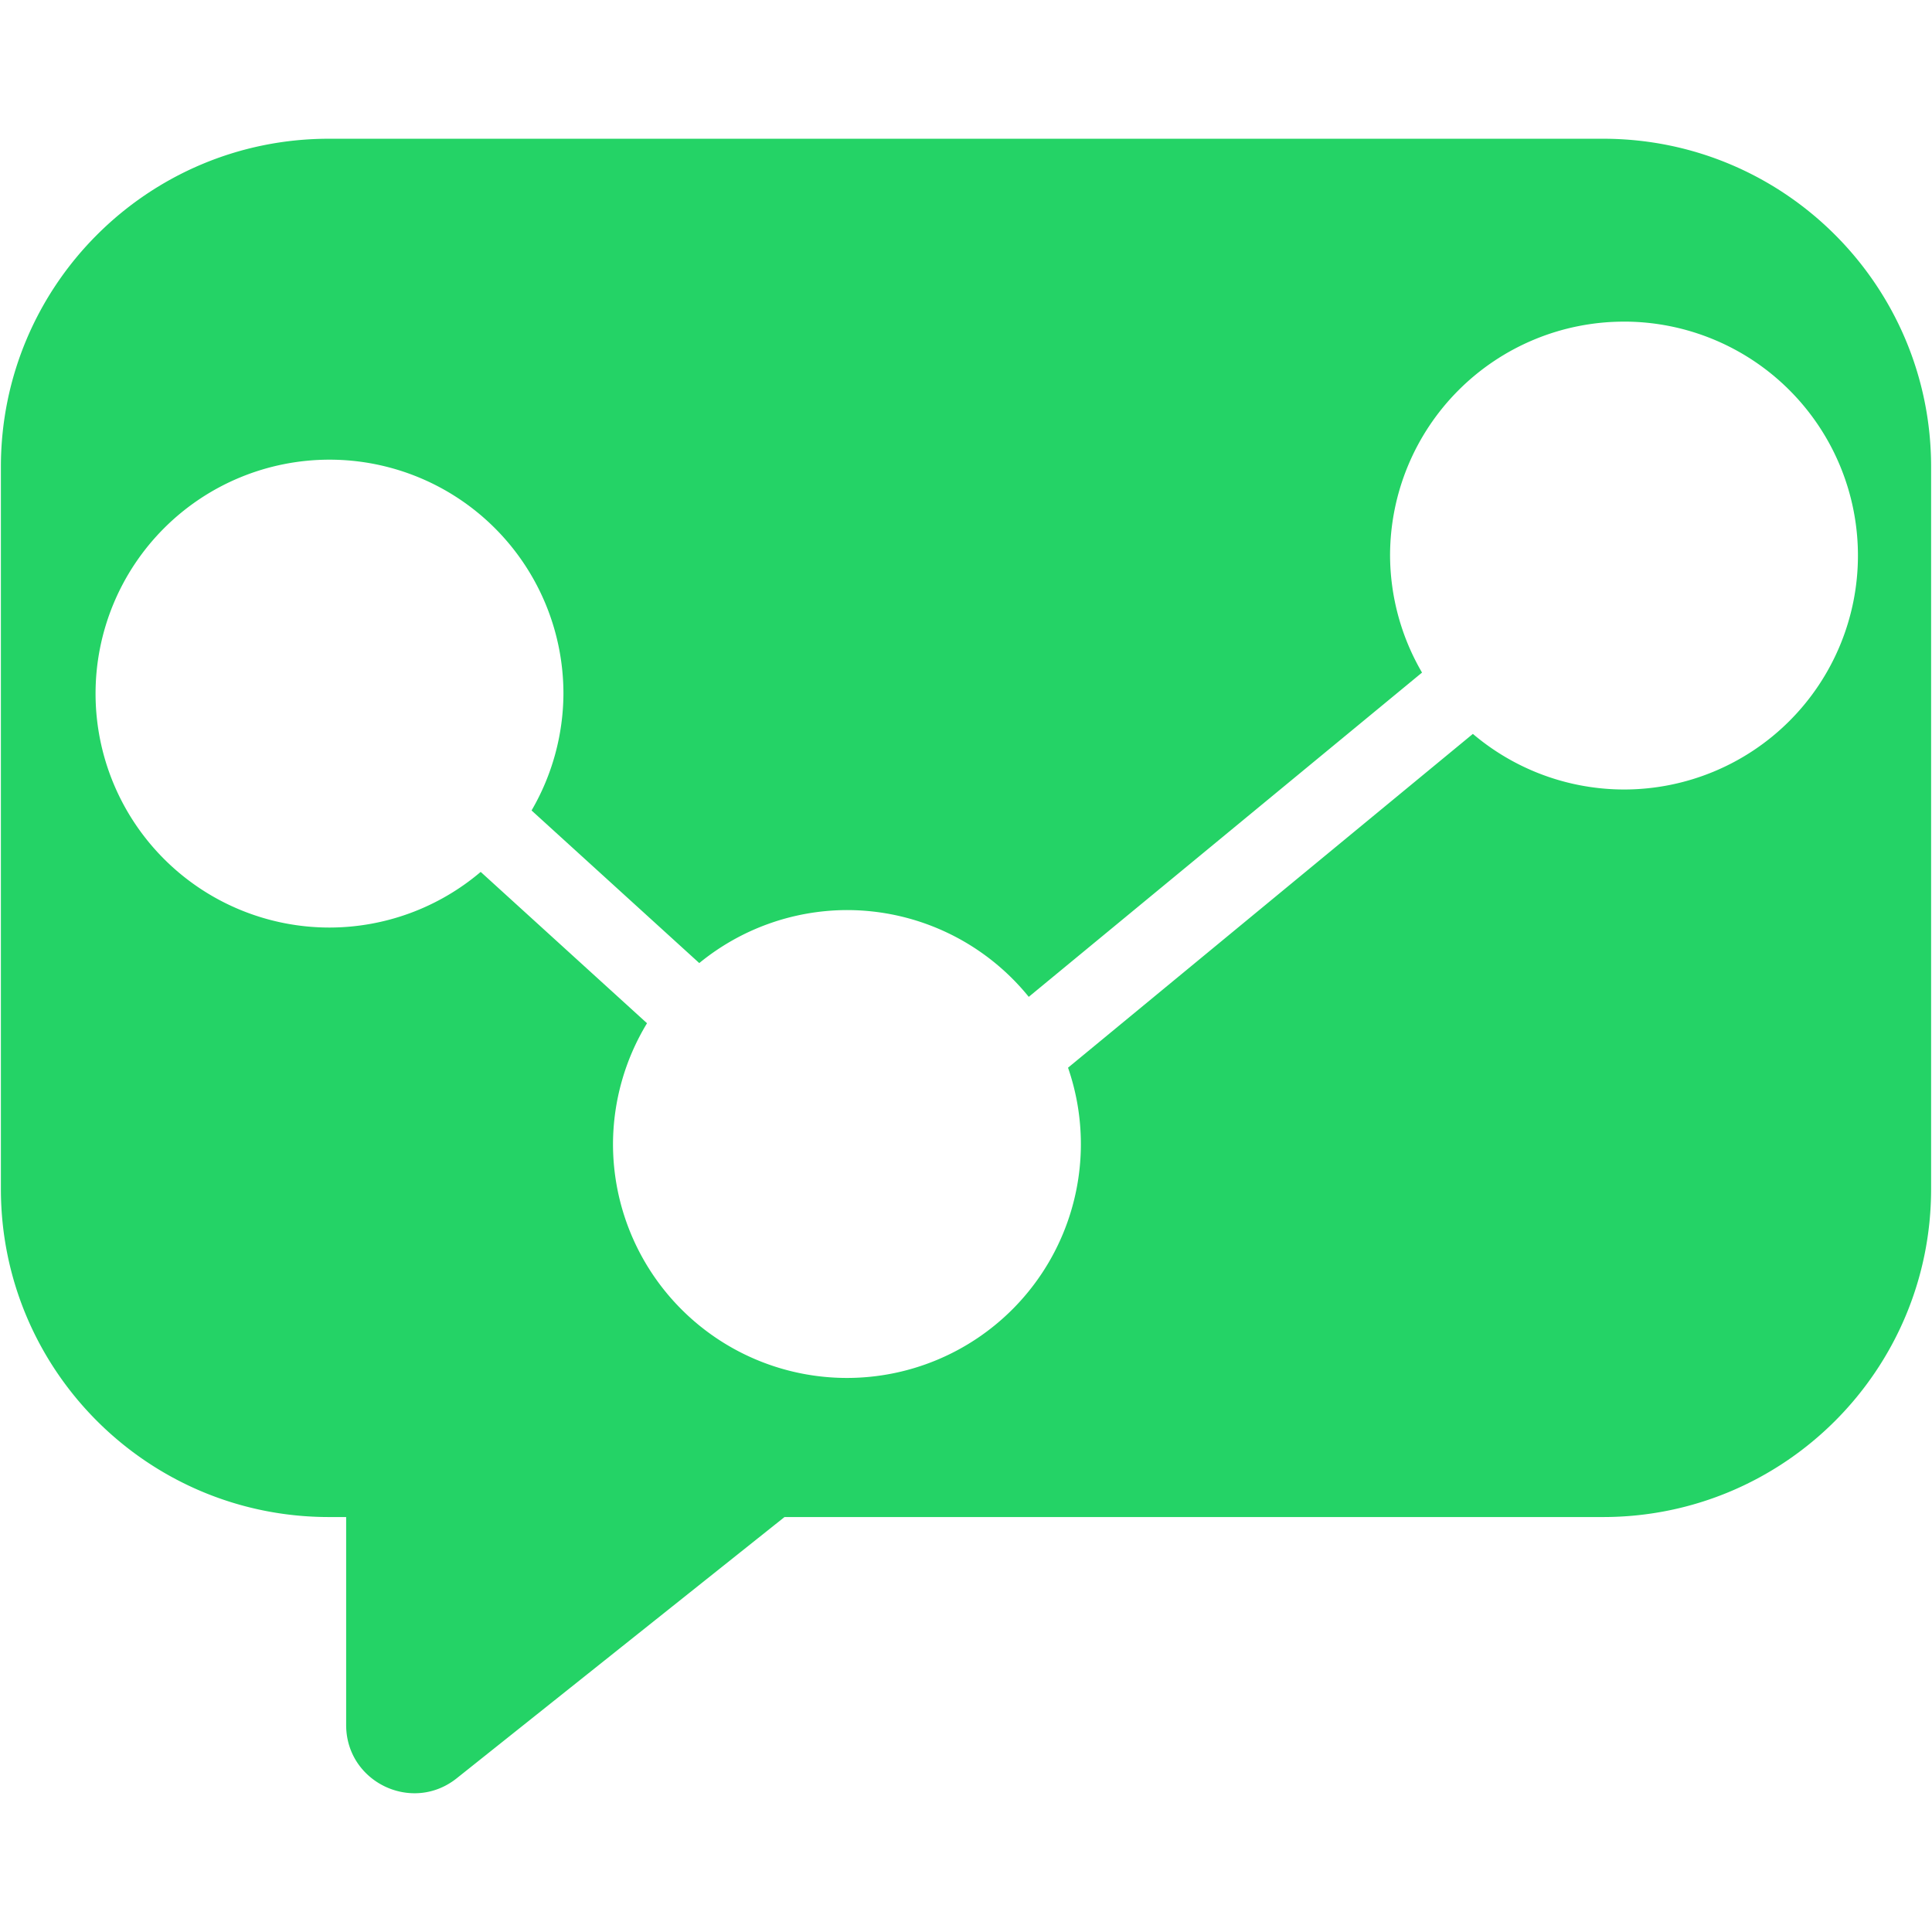 <svg width="32" height="32" viewBox="0 0 285.75 244.935" fill="none" xmlns="http://www.w3.org/2000/svg">
  <g transform="translate(388.936,104.736)">
    <path
      style="font-variation-settings:normal;display:inline;vector-effect:none;fill:#24d366;fill-opacity:1;fill-rule:evenodd;stroke-width:0.291;stroke-linecap:butt;stroke-linejoin:miter;stroke-miterlimit:4;stroke-dasharray:none;stroke-dashoffset:0;stroke-opacity:1;-inkscape-stroke:none;stop-color:#000000"
      d="m -340.285,-104.623 c -26.796,0 -48.519,21.722 -48.519,48.519 V 50.714 c 0,26.796 21.722,48.518 48.519,48.518 h 2.546 v 30.76 c 0,8.439 9.754,13.138 16.353,7.879 l 48.483,-38.639 h 121.067 c 26.796,0 48.518,-21.722 48.518,-48.518 V -56.104 c 0,-26.796 -21.722,-48.519 -48.518,-48.519 z m 191.545,27.048 a 34.601,34.601 0 0 1 34.6,34.6 34.601,34.601 0 0 1 -34.6,34.601 34.601,34.601 0 0 1 -22.353,-8.223 l -59.877,49.371 a 34.601,34.601 0 0 1 1.9,11.285 34.601,34.601 0 0 1 -34.6,34.6 34.601,34.601 0 0 1 -34.601,-34.6 34.601,34.601 0 0 1 5.031,-17.861 L -317.839,3.814 a 34.601,34.601 0 0 1 -22.363,8.23 34.601,34.601 0 0 1 -34.6,-34.6 34.601,34.601 0 0 1 34.6,-34.6 34.601,34.601 0 0 1 34.6,34.6 34.601,34.601 0 0 1 -4.715,17.283 l 24.805,22.572 a 34.601,34.601 0 0 1 21.842,-7.839 34.601,34.601 0 0 1 26.89,12.834 l 58.167,-47.961 a 34.601,34.601 0 0 1 -4.727,-17.305 34.601,34.601 0 0 1 34.601,-34.6 z" />
  </g>
</svg>